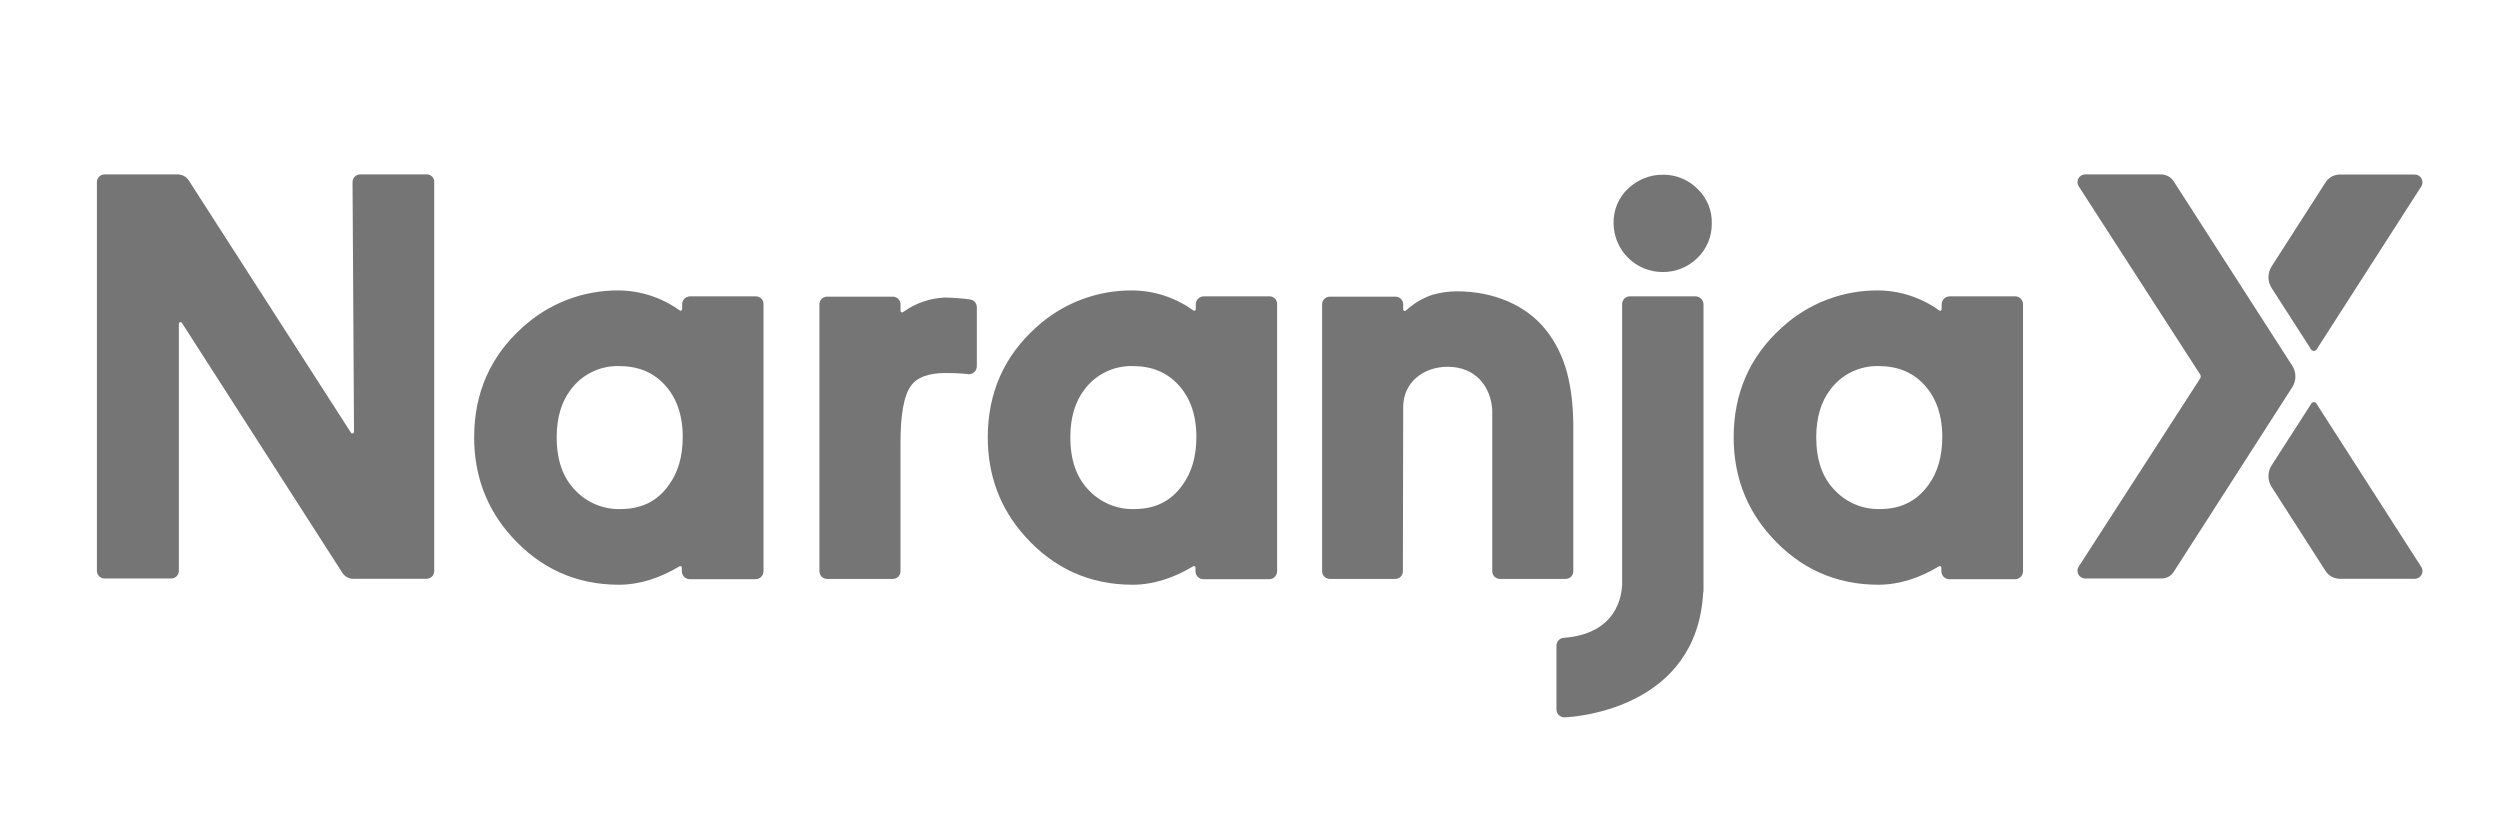 <svg width="129" height="42" viewBox="0 0 129 42" fill="none" xmlns="http://www.w3.org/2000/svg">
<path d="M22.023 9H18.588C18.536 9 18.484 9.01 18.435 9.03C18.387 9.049 18.343 9.079 18.306 9.116C18.269 9.153 18.24 9.197 18.22 9.245C18.2 9.294 18.191 9.346 18.191 9.398L18.267 22.288C18.266 22.305 18.259 22.322 18.248 22.335C18.238 22.348 18.223 22.358 18.206 22.363C18.19 22.368 18.172 22.368 18.156 22.363C18.14 22.358 18.125 22.348 18.114 22.334L9.748 9.322C9.687 9.222 9.602 9.141 9.5 9.084C9.399 9.028 9.284 8.999 9.168 9H5.397C5.345 9 5.293 9.01 5.245 9.03C5.196 9.049 5.152 9.079 5.115 9.116C5.078 9.153 5.049 9.197 5.029 9.245C5.01 9.294 5 9.346 5 9.398V29.452C5 29.505 5.01 29.557 5.029 29.605C5.049 29.654 5.078 29.698 5.115 29.735C5.152 29.772 5.196 29.801 5.245 29.821C5.293 29.841 5.345 29.851 5.397 29.85H8.832C8.884 29.851 8.936 29.841 8.984 29.821C9.033 29.801 9.077 29.772 9.114 29.735C9.151 29.698 9.18 29.654 9.2 29.605C9.219 29.557 9.229 29.505 9.229 29.452V16.7C9.23 16.683 9.237 16.667 9.248 16.653C9.259 16.64 9.273 16.63 9.29 16.625C9.306 16.62 9.324 16.62 9.34 16.625C9.357 16.631 9.371 16.641 9.382 16.654L17.657 29.544C17.717 29.643 17.803 29.725 17.904 29.781C18.006 29.838 18.12 29.867 18.237 29.866H22.008C22.06 29.866 22.112 29.856 22.16 29.836C22.208 29.816 22.252 29.787 22.289 29.75C22.326 29.713 22.355 29.669 22.375 29.62C22.395 29.572 22.405 29.52 22.405 29.468V9.42C22.41 9.366 22.405 9.312 22.388 9.261C22.372 9.21 22.345 9.163 22.308 9.123C22.272 9.084 22.228 9.052 22.179 9.031C22.13 9.01 22.076 8.999 22.023 9Z" fill="#757575"/>
<path d="M79.779 17.037C78.725 15.705 77.015 15.032 75.168 15.032C74.739 15.035 74.313 15.097 73.901 15.215C73.396 15.388 72.933 15.664 72.542 16.027C72.53 16.037 72.516 16.044 72.5 16.047C72.484 16.049 72.468 16.047 72.454 16.041C72.439 16.034 72.427 16.024 72.418 16.01C72.409 15.997 72.405 15.981 72.405 15.965V15.705C72.405 15.653 72.395 15.601 72.375 15.552C72.356 15.504 72.326 15.46 72.289 15.423C72.252 15.386 72.208 15.357 72.16 15.337C72.112 15.317 72.06 15.307 72.008 15.307H68.618C68.566 15.307 68.514 15.317 68.466 15.337C68.418 15.357 68.374 15.386 68.337 15.423C68.3 15.46 68.271 15.504 68.251 15.552C68.231 15.601 68.221 15.653 68.221 15.705V29.474C68.221 29.526 68.231 29.578 68.251 29.627C68.271 29.675 68.3 29.719 68.337 29.756C68.374 29.793 68.418 29.822 68.466 29.842C68.514 29.862 68.566 29.872 68.618 29.872H71.992C72.045 29.872 72.097 29.862 72.145 29.842C72.193 29.822 72.237 29.793 72.274 29.756C72.311 29.719 72.34 29.675 72.36 29.627C72.38 29.578 72.39 29.526 72.389 29.474C72.389 29.474 72.405 21.085 72.405 21.008C72.405 19.707 73.473 18.926 74.695 18.926C76.176 18.926 76.924 19.982 77 21.146V29.474C77 29.526 77.01 29.578 77.029 29.627C77.049 29.675 77.079 29.719 77.115 29.756C77.152 29.793 77.196 29.822 77.245 29.842C77.293 29.862 77.345 29.872 77.397 29.872H80.786C80.839 29.872 80.89 29.862 80.939 29.842C80.987 29.822 81.031 29.793 81.068 29.756C81.105 29.719 81.134 29.675 81.154 29.627C81.174 29.578 81.184 29.526 81.183 29.474V22.34C81.212 19.9 80.771 18.299 79.779 17.037Z" fill="#757575"/>
<path d="M65.504 15.292H62.115C62.06 15.292 62.007 15.302 61.957 15.323C61.907 15.344 61.861 15.374 61.823 15.412C61.784 15.451 61.754 15.497 61.733 15.547C61.713 15.597 61.702 15.651 61.702 15.705V15.95C61.703 15.966 61.699 15.982 61.69 15.996C61.682 16.01 61.669 16.021 61.654 16.027C61.64 16.034 61.623 16.036 61.607 16.033C61.591 16.03 61.577 16.023 61.565 16.011C60.651 15.355 59.559 14.997 58.435 14.986C56.595 14.97 54.816 15.654 53.458 16.899C51.809 18.384 50.969 20.282 50.969 22.564C50.969 24.538 51.611 26.253 52.893 27.677C54.374 29.33 56.237 30.172 58.435 30.172C59.519 30.172 60.573 29.82 61.565 29.223C61.578 29.214 61.592 29.21 61.608 29.21C61.623 29.21 61.638 29.214 61.65 29.222C61.663 29.23 61.673 29.241 61.68 29.255C61.687 29.269 61.689 29.284 61.687 29.299V29.474C61.687 29.528 61.697 29.582 61.718 29.632C61.739 29.682 61.769 29.728 61.807 29.767C61.846 29.805 61.891 29.835 61.941 29.856C61.991 29.877 62.045 29.887 62.099 29.887H65.487C65.541 29.887 65.595 29.877 65.645 29.856C65.695 29.835 65.741 29.805 65.779 29.767C65.817 29.728 65.848 29.682 65.868 29.632C65.889 29.582 65.9 29.528 65.899 29.474V15.711C65.903 15.657 65.896 15.603 65.878 15.552C65.86 15.5 65.831 15.454 65.794 15.414C65.757 15.375 65.712 15.343 65.662 15.322C65.612 15.301 65.558 15.291 65.504 15.292ZM58.511 26.268C58.083 26.279 57.656 26.2 57.26 26.036C56.863 25.873 56.504 25.629 56.206 25.319C55.55 24.661 55.229 23.742 55.229 22.564C55.229 21.553 55.473 20.742 55.947 20.114C56.233 19.725 56.609 19.411 57.042 19.198C57.475 18.984 57.953 18.879 58.435 18.889C59.412 18.889 60.176 19.196 60.771 19.823C61.412 20.497 61.733 21.415 61.733 22.548C61.733 23.558 61.489 24.385 61.015 25.028C60.42 25.87 59.596 26.268 58.511 26.268Z" fill="#757575"/>
<path d="M39 15.292H35.611C35.556 15.292 35.503 15.302 35.453 15.323C35.403 15.344 35.357 15.374 35.319 15.412C35.28 15.451 35.25 15.497 35.229 15.547C35.209 15.597 35.198 15.651 35.199 15.705V15.95C35.199 15.966 35.195 15.982 35.186 15.996C35.178 16.01 35.165 16.021 35.151 16.027C35.136 16.034 35.119 16.036 35.103 16.033C35.087 16.03 35.073 16.023 35.061 16.011C34.148 15.355 33.055 14.997 31.931 14.986C30.091 14.97 28.312 15.654 26.954 16.899C25.305 18.384 24.466 20.282 24.466 22.564C24.466 24.538 25.107 26.253 26.389 27.677C27.87 29.33 29.733 30.172 31.931 30.172C33.015 30.172 34.069 29.82 35.061 29.223C35.074 29.214 35.089 29.21 35.104 29.21C35.119 29.21 35.134 29.214 35.147 29.222C35.159 29.23 35.17 29.241 35.176 29.255C35.183 29.269 35.185 29.284 35.183 29.299V29.474C35.183 29.528 35.194 29.582 35.214 29.632C35.235 29.682 35.265 29.728 35.303 29.767C35.342 29.805 35.387 29.835 35.437 29.856C35.487 29.877 35.541 29.887 35.595 29.887H38.985C39.039 29.887 39.093 29.877 39.143 29.856C39.193 29.835 39.238 29.805 39.277 29.767C39.315 29.728 39.345 29.682 39.366 29.632C39.387 29.582 39.397 29.528 39.397 29.474V15.711C39.401 15.657 39.394 15.602 39.376 15.551C39.357 15.5 39.328 15.453 39.291 15.414C39.254 15.374 39.209 15.343 39.158 15.322C39.108 15.301 39.054 15.291 39 15.292ZM32.008 26.268C31.579 26.279 31.152 26.2 30.756 26.036C30.359 25.873 30 25.629 29.702 25.319C29.046 24.661 28.725 23.742 28.725 22.564C28.725 21.553 28.97 20.742 29.443 20.114C29.729 19.725 30.105 19.411 30.538 19.198C30.971 18.984 31.449 18.879 31.931 18.889C32.908 18.889 33.672 19.196 34.267 19.823C34.908 20.497 35.229 21.415 35.229 22.548C35.229 23.558 34.985 24.385 34.511 25.028C33.916 25.87 33.092 26.268 32.008 26.268Z" fill="#757575"/>
<path d="M103.992 15.292H100.602C100.547 15.292 100.494 15.302 100.444 15.323C100.394 15.344 100.348 15.374 100.31 15.412C100.271 15.451 100.241 15.497 100.22 15.547C100.2 15.597 100.189 15.651 100.189 15.705V15.95C100.19 15.966 100.186 15.982 100.177 15.996C100.169 16.01 100.156 16.021 100.141 16.027C100.127 16.034 100.11 16.036 100.094 16.033C100.078 16.03 100.064 16.023 100.052 16.011C99.138 15.355 98.046 14.997 96.922 14.986C95.082 14.97 93.303 15.654 91.945 16.899C90.296 18.384 89.457 20.282 89.457 22.564C89.457 24.538 90.098 26.253 91.38 27.677C92.861 29.33 94.724 30.172 96.922 30.172C98.006 30.172 99.06 29.82 100.052 29.223C100.065 29.214 100.079 29.21 100.095 29.21C100.11 29.21 100.125 29.214 100.137 29.222C100.15 29.23 100.161 29.241 100.167 29.255C100.174 29.269 100.176 29.284 100.174 29.299V29.474C100.174 29.528 100.184 29.582 100.205 29.632C100.226 29.682 100.256 29.728 100.294 29.767C100.333 29.805 100.378 29.835 100.428 29.856C100.478 29.877 100.532 29.887 100.586 29.887H103.976C104.03 29.887 104.084 29.877 104.134 29.856C104.184 29.835 104.229 29.805 104.268 29.767C104.306 29.728 104.336 29.682 104.357 29.632C104.378 29.582 104.388 29.528 104.388 29.474V15.711C104.391 15.603 104.351 15.498 104.277 15.42C104.202 15.341 104.1 15.295 103.992 15.292ZM97 26.268C96.571 26.279 96.145 26.2 95.748 26.036C95.351 25.873 94.993 25.629 94.695 25.319C94.038 24.661 93.718 23.742 93.718 22.564C93.718 21.553 93.962 20.742 94.435 20.114C94.722 19.725 95.097 19.411 95.531 19.198C95.964 18.984 96.441 18.879 96.924 18.889C97.901 18.889 98.664 19.196 99.26 19.823C99.901 20.497 100.221 21.415 100.221 22.548C100.221 23.558 99.977 24.385 99.504 25.028C98.893 25.87 98.069 26.268 97 26.268Z" fill="#757575"/>
<path d="M48.756 15.353C47.98 15.384 47.231 15.646 46.603 16.103C46.591 16.113 46.577 16.12 46.561 16.122C46.545 16.124 46.53 16.122 46.516 16.115C46.501 16.109 46.489 16.099 46.48 16.086C46.471 16.073 46.466 16.058 46.466 16.042V15.705C46.466 15.653 46.456 15.601 46.436 15.553C46.416 15.504 46.387 15.46 46.35 15.423C46.313 15.386 46.27 15.357 46.221 15.337C46.173 15.317 46.121 15.307 46.069 15.307H42.679C42.627 15.307 42.575 15.317 42.527 15.337C42.479 15.357 42.435 15.386 42.398 15.423C42.361 15.46 42.332 15.504 42.312 15.553C42.292 15.601 42.282 15.653 42.282 15.705V29.474C42.282 29.526 42.292 29.578 42.312 29.627C42.332 29.675 42.361 29.719 42.398 29.756C42.435 29.793 42.479 29.823 42.527 29.842C42.575 29.862 42.627 29.872 42.679 29.872H46.069C46.121 29.872 46.173 29.862 46.221 29.842C46.27 29.823 46.313 29.793 46.35 29.756C46.387 29.719 46.416 29.675 46.436 29.627C46.456 29.578 46.466 29.526 46.466 29.474V22.845C46.466 21.422 46.634 20.442 46.985 19.937C47.29 19.477 47.901 19.248 48.786 19.248C49.189 19.245 49.592 19.266 49.992 19.309C50.047 19.309 50.1 19.299 50.15 19.278C50.2 19.257 50.246 19.227 50.284 19.188C50.323 19.15 50.353 19.104 50.374 19.054C50.394 19.004 50.405 18.95 50.405 18.896V15.849C50.405 15.751 50.37 15.656 50.305 15.583C50.24 15.509 50.151 15.463 50.053 15.451C49.623 15.393 49.19 15.36 48.756 15.353Z" fill="#757575"/>
<path d="M87.596 9.75C87.364 9.516 87.088 9.33 86.784 9.204C86.48 9.077 86.154 9.013 85.825 9.015C85.148 9.007 84.496 9.265 84.008 9.735C83.765 9.961 83.574 10.237 83.445 10.543C83.316 10.849 83.253 11.178 83.26 11.511C83.262 12.182 83.53 12.826 84.005 13.3C84.481 13.773 85.124 14.038 85.794 14.037C86.128 14.04 86.459 13.977 86.768 13.851C87.078 13.725 87.359 13.538 87.596 13.302C87.832 13.071 88.019 12.795 88.145 12.49C88.271 12.184 88.333 11.856 88.328 11.526C88.337 11.195 88.277 10.866 88.15 10.56C88.024 10.254 87.835 9.978 87.596 9.75Z" fill="#757575"/>
<path d="M87.489 15.292H84.099C84.047 15.291 83.995 15.302 83.947 15.321C83.899 15.341 83.855 15.37 83.818 15.408C83.781 15.445 83.751 15.489 83.732 15.537C83.712 15.586 83.702 15.637 83.702 15.69V30.141C83.687 30.738 83.427 32.713 80.679 32.912C80.577 32.921 80.483 32.969 80.415 33.046C80.347 33.123 80.31 33.223 80.313 33.325V36.586V36.601V36.617C80.315 36.722 80.357 36.822 80.431 36.896C80.505 36.97 80.605 37.013 80.71 37.015H80.74C81.427 36.984 87.565 36.51 87.885 30.57C87.899 30.536 87.904 30.499 87.901 30.463V15.705C87.899 15.596 87.855 15.492 87.778 15.415C87.701 15.338 87.597 15.294 87.489 15.292Z" fill="#757575"/>
<path d="M112.16 9.352C112.09 9.246 111.994 9.159 111.883 9.097C111.771 9.036 111.646 9.003 111.519 9H107.595C107.524 9 107.454 9.019 107.393 9.055C107.331 9.091 107.281 9.144 107.246 9.206C107.212 9.269 107.195 9.34 107.197 9.411C107.2 9.483 107.221 9.552 107.26 9.612L113.534 19.333C113.55 19.362 113.557 19.393 113.557 19.425C113.557 19.457 113.55 19.489 113.534 19.517L107.26 29.238C107.221 29.298 107.2 29.368 107.197 29.439C107.195 29.511 107.212 29.581 107.246 29.644C107.281 29.707 107.331 29.759 107.393 29.795C107.454 29.832 107.524 29.851 107.595 29.85H111.534C111.658 29.851 111.78 29.82 111.89 29.761C111.999 29.702 112.092 29.617 112.16 29.514L118.283 19.976C118.387 19.812 118.443 19.62 118.443 19.425C118.443 19.23 118.387 19.039 118.283 18.874L112.16 9.352Z" fill="#757575"/>
<path d="M119.533 20.834C119.52 20.808 119.501 20.786 119.477 20.771C119.452 20.755 119.424 20.747 119.396 20.747C119.367 20.747 119.339 20.755 119.314 20.771C119.29 20.786 119.271 20.808 119.258 20.834L117.212 24.018C117.108 24.182 117.052 24.374 117.052 24.569C117.052 24.764 117.108 24.955 117.212 25.12L119.991 29.452C120.071 29.579 120.181 29.683 120.312 29.756C120.443 29.828 120.59 29.866 120.739 29.866H124.602C124.673 29.866 124.743 29.847 124.804 29.811C124.866 29.774 124.916 29.722 124.951 29.659C124.985 29.597 125.002 29.526 125 29.454C124.997 29.383 124.976 29.314 124.938 29.253L119.533 20.834Z" fill="#757575"/>
<path d="M119.991 9.42L117.212 13.752C117.108 13.917 117.052 14.108 117.052 14.303C117.052 14.498 117.108 14.689 117.212 14.854L119.258 18.038C119.274 18.059 119.295 18.077 119.319 18.089C119.343 18.101 119.369 18.107 119.396 18.107C119.422 18.107 119.448 18.101 119.472 18.089C119.496 18.077 119.517 18.059 119.533 18.038L124.938 9.619C124.976 9.558 124.997 9.489 125 9.417C125.002 9.346 124.985 9.275 124.951 9.212C124.916 9.15 124.866 9.098 124.804 9.061C124.743 9.025 124.673 9.006 124.602 9.006H120.724C120.577 9.008 120.433 9.047 120.305 9.119C120.177 9.191 120.069 9.295 119.991 9.42Z" fill="#757575"/>
</svg>

